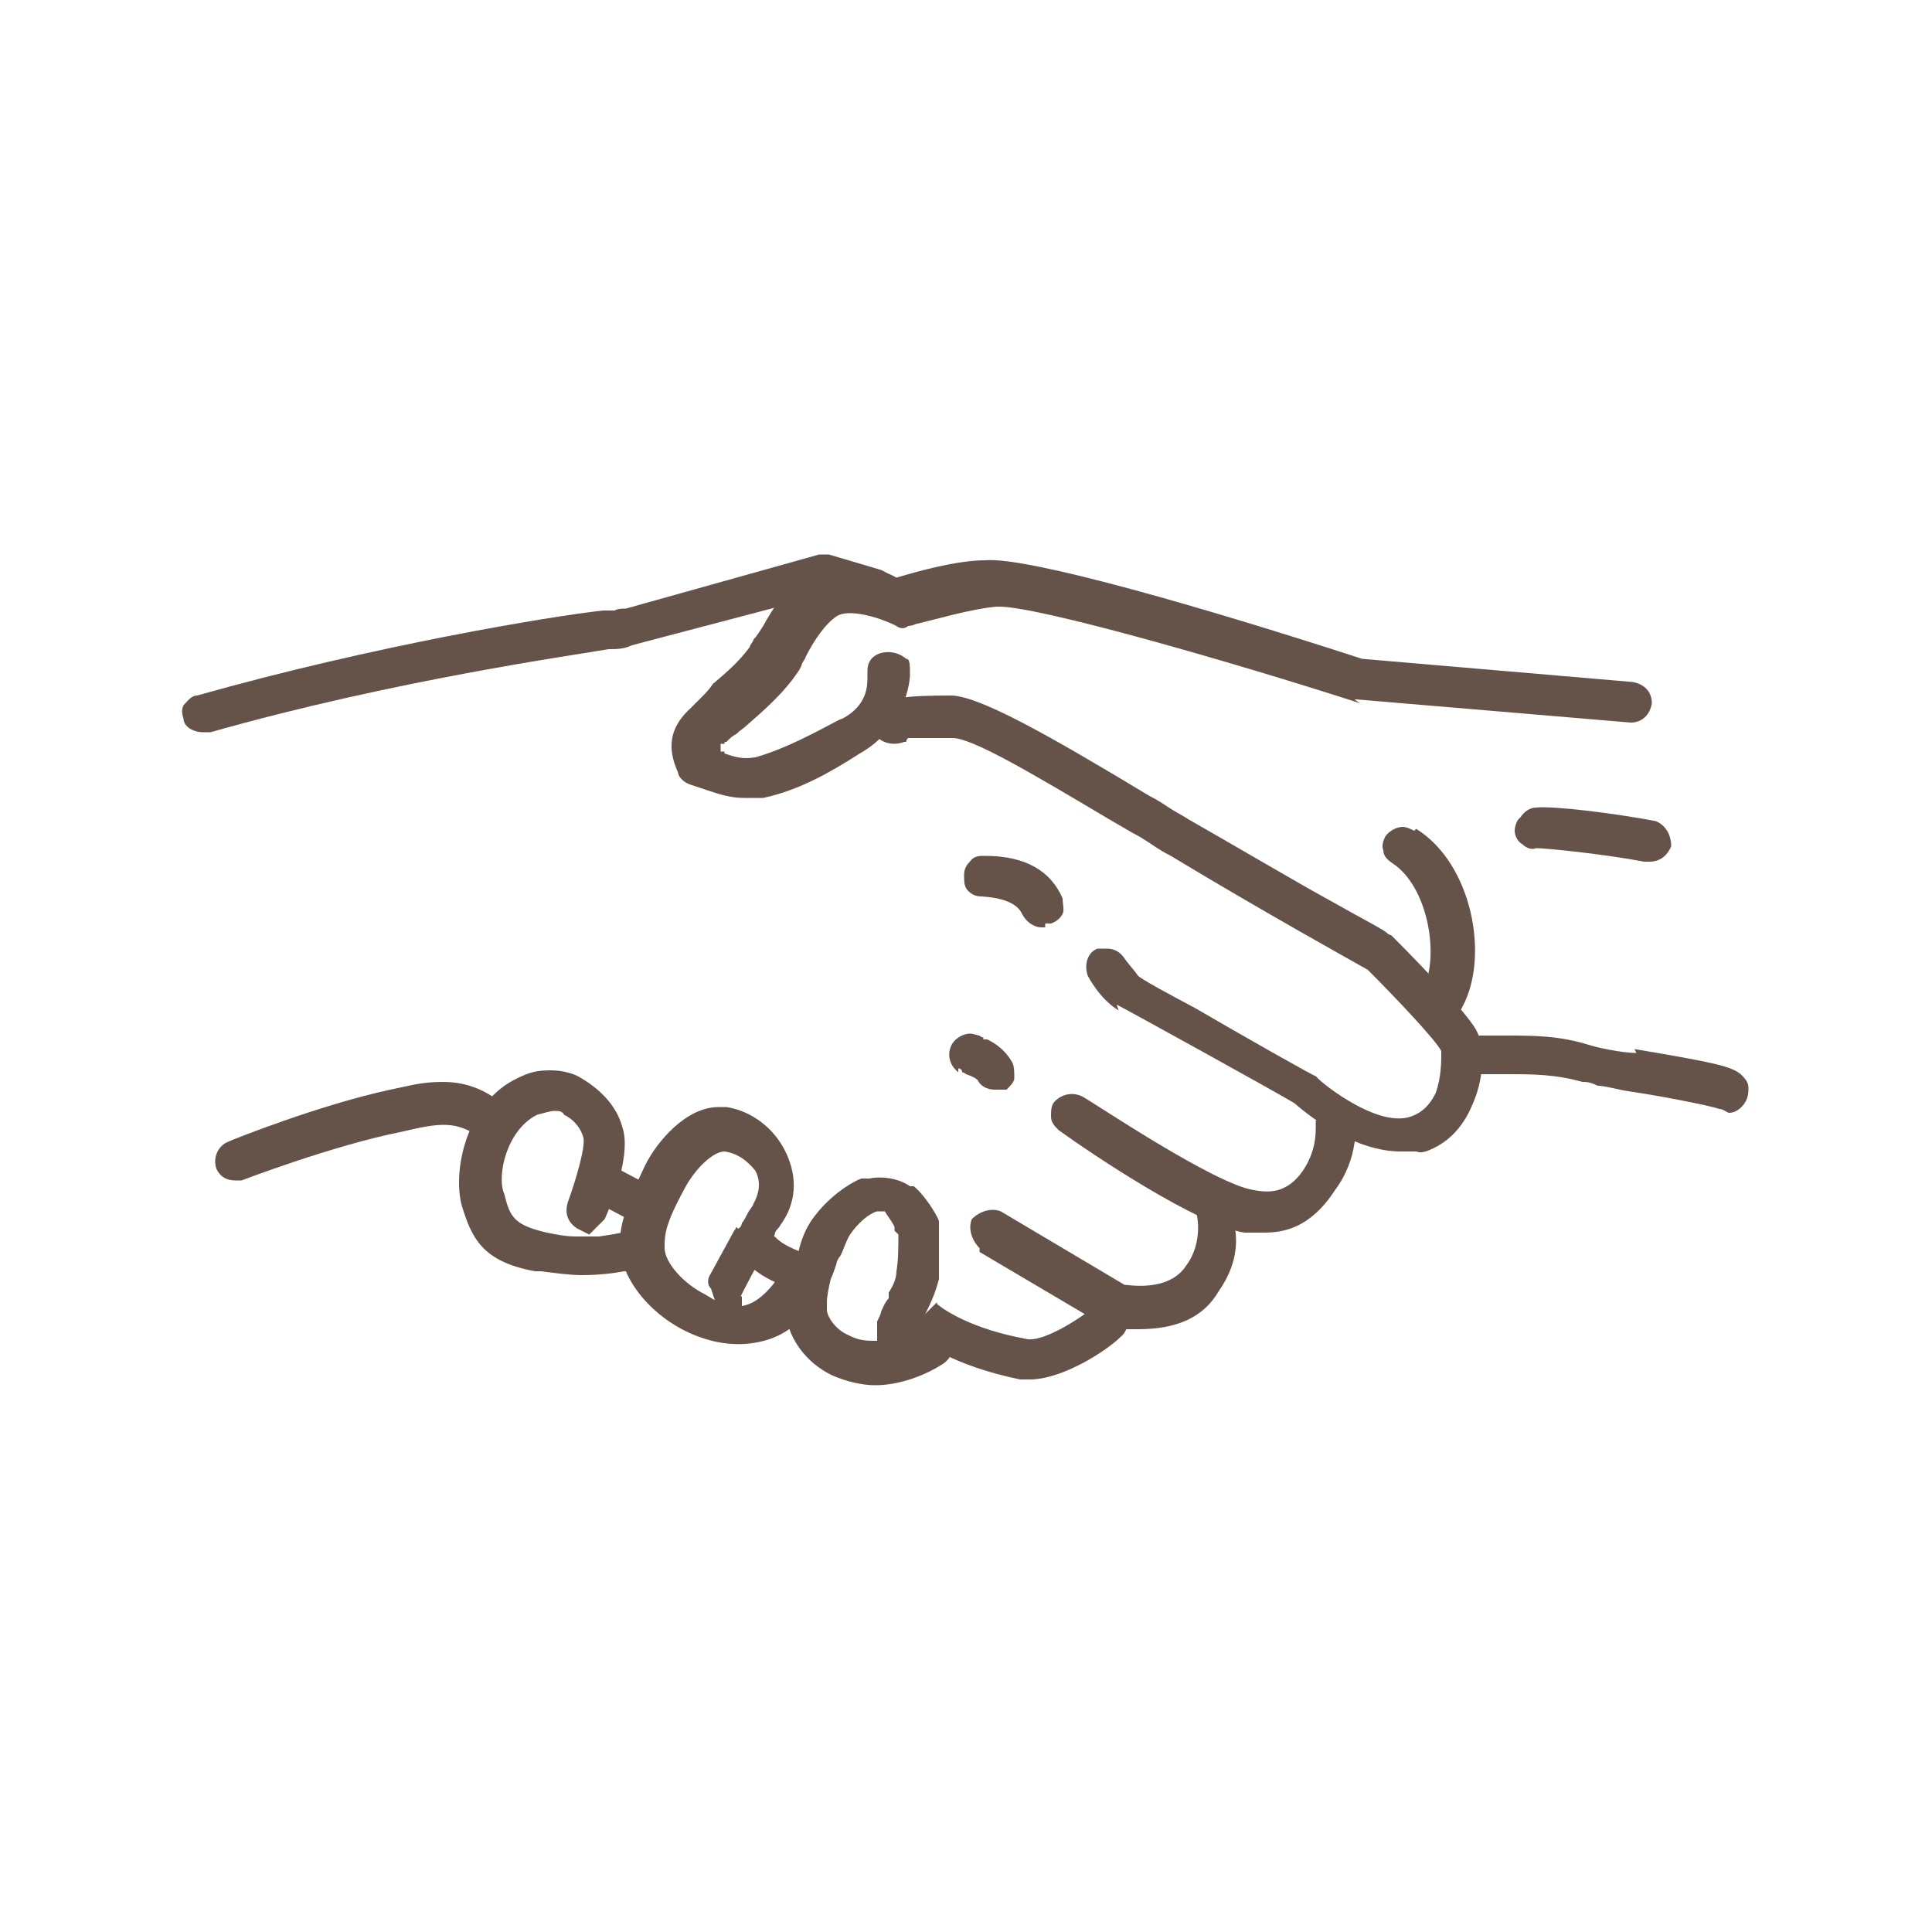 <?xml version="1.0" encoding="UTF-8"?>
<svg xmlns="http://www.w3.org/2000/svg" version="1.1" viewBox="0 0 100 100">
  <defs>
    <style>
      .cls-1 {
        fill: #655349;
      }
    </style>
  </defs>
  <!-- Generator: Adobe Illustrator 28.7.1, SVG Export Plug-In . SVG Version: 1.2.0 Build 142)  -->
  <g>
    <g id="Layer_1">
      <path class="cls-1" d="M40.3,31.5c1.5-.5,3.2-.5,4.7,0,.5.2,1.1-.2,1.3-.7.2-.6-.2-1.1-.7-1.3l-2.7-.8c0,0-.2,0-.3,0s-.2,0-.2,0l-10,2.8c-.2,0-.4,0-.6.1-.2,0-.4,0-.6,0-2.7.3-11.8,1.8-21,4.4-.3,0-.5.3-.7.5-.1.2-.1.4,0,.7,0,.4.5.7,1,.7,0,0,0,0,0,0,0,0,.2,0,.4,0,9.5-2.7,18.9-4,20.6-4.3.4,0,.8,0,1.2-.2v.2h0v-.2c0,0,7.6-2,7.6-2Z"/>
      <path class="cls-1" d="M70.1,36.2s0,0,.1,0l14.2,1.2c.6,0,1-.4,1.1-1,0-.6-.4-1-1-1.1l-14-1.2c-8-2.6-17.3-5.3-19.5-5.1-1.5,0-3.6.6-4.6.9h0s0,0,0,0c-.3-.2-1.5-.7-2.8-.7s-1.1.1-1.7.4c-1.1.6-1.9,1.9-2.4,2.8-.2.3-.3.5-.5.7,0,.1-.2.3-.2.4-.6.8-1.2,1.3-1.9,1.9h0c-.2.3-.4.5-.6.7-.2.2-.4.4-.6.6-1.3,1.2-1,2.4-.6,3.3,0,.2.3.5.6.6l.9.3c.6.2,1.2.4,1.9.4h1c1.9-.4,3.6-1.4,5-2.3,1.8-1,2.5-2.8,2.6-4,0-.6,0-.9-.2-.9,0,0-.5-.5-1.3-.3-.7.2-.7.8-.7.9,0,.1,0,.2,0,.3,0,.5,0,1.5-1.3,2.2-.2,0-2.4,1.4-4.5,2-.7.1-1,0-1.6-.2h0c0,0,0,0,0-.1h0s0,0,0,0c0,0,0,0-.1,0h-.1v-.4h.2c0-.1,0-.1.1-.1.2-.2.3-.3.5-.4.2-.2.4-.3.6-.5.8-.7,1.6-1.4,2.3-2.3.2-.3.4-.5.5-.8,0-.1.2-.3.2-.4.4-.8,1-1.7,1.6-2.1.6-.4,2.1,0,3.1.5h0c.1.1.4.2.6,0h0s.2,0,.4-.1c.9-.2,2.9-.8,4.2-.9,1.9-.1,12.3,2.9,18.8,5h0Z"/>
      <path class="cls-1" d="M57.8,52c.6.3,8.2,4.5,9.2,5.1.9.8,3.2,2.5,5.5,2.5h.8c.3.1.4,0,.5,0,1.1-.4,1.9-1.2,2.4-2.4.6-1.3.7-3,.2-3.9s-3-3.5-4.1-4.6l-.3-.3s0,0,0,0c0,0-.1,0-.2-.1h0c-.2-.2-1.4-.8-2.8-1.6-2-1.1-4.7-2.7-7.5-4.3-.3-.2-.7-.4-1-.6-.3-.2-.6-.4-1-.6-5.3-3.2-8.7-5.1-10.2-5.2-2.5,0-3.5.1-4,.8-.2.3-.2.8,0,1.2.3.5,1,.6,1.5.4h.1s0-.1.1-.2h0c0,0,.1,0,.1,0,0,0,.2,0,.3,0,.3,0,.9,0,1.9,0h0c1,0,3.9,1.7,8.1,4.2l1.2.7c.4.2.7.4,1,.6.3.2.6.4,1,.6,4.8,2.9,9.5,5.5,10.2,5.9h0c1.2,1.2,3.5,3.6,3.8,4.2h0c0,0,0,.2,0,.2,0,.3,0,1.2-.3,2-.3.6-.7,1-1.3,1.2-1.5.5-3.9-1.2-4.7-1.9l-.2-.2c-.1,0-3.8-2.1-6.2-3.5-1.5-.8-2.8-1.5-3-1.7h0c-.2-.3-.5-.6-.7-.9-.2-.3-.5-.5-.9-.5s-.3,0-.5,0c-.5.2-.7.8-.5,1.4,0,0,.6,1.2,1.6,1.8Z"/>
      <path class="cls-1" d="M70.1,57.2l-2,.8c0,.4.1,1.4-.6,2.5-.9,1.4-2,1.2-2.6,1.1-2-.3-8.1-4.4-8.8-4.8-.5-.3-1.1-.2-1.5.2-.2.2-.2.5-.2.8s.2.5.4.7c1.8,1.3,7.2,4.9,9.6,5.3h0c.1,0,.3,0,.4,0,.2,0,.4,0,.6,0,1,0,2.4-.2,3.7-2.2,1.2-1.6,1.2-3.5.9-4.4Z"/>
      <path class="cls-1" d="M50.7,64.8l6.6,3.9c0,0,.2.1.2.1h0s0,0,.2,0c.2,0,.6,0,1.2,0,2,0,3.4-.6,4.2-2,1.6-2.3.6-4.2.2-4.8l-1.5.5h0c.2.2.5,1.8-.4,3-.9,1.4-3,1-3.2,1h0s-6.4-3.8-6.4-3.8c-.5-.2-1.1,0-1.5.4-.2.5,0,1.1.4,1.5Z"/>
      <path class="cls-1" d="M48.5,67.4l-1.5,1.5c.7.6,2.4,1.8,5.8,2.5h.5c1.7,0,4-1.5,4.7-2.2.4-.3.5-1,.2-1.5-.3-.4-1-.5-1.5-.1-1,.8-2.8,1.9-3.6,1.7-2.7-.5-4.1-1.4-4.6-1.8Z"/>
      <path class="cls-1" d="M12.5,61.1c0,0,4.7-1.8,8.2-2.5,2.1-.5,2.9-.6,4.2.3.2.2.5.2.8.2.3,0,.5-.2.6-.4.3-.5.2-1.1-.2-1.5-1.1-.9-2.1-1.2-3.2-1.2s-1.7.2-2.7.4c-3.7.8-8.2,2.6-8.4,2.7-.5.2-.8.8-.6,1.4.2.4.5.6,1,.6s.2,0,.4,0Z"/>
      <path class="cls-1" d="M47.1,61.4c-.7-.5-1.7-.5-2.1-.4,0,0-.1,0-.1,0-.1,0-.2,0-.3,0-.1,0-1.4.6-2.4,1.9-.4.5-.7,1.1-.9,2,0,.3-.1.6-.2.8-.3.6-.4,1.3-.4,1.7h0c-.2,1.3.7,3,2.4,3.8.7.3,1.5.5,2.2.5,1.1,0,2.4-.4,3.5-1.1.3-.2.5-.5.5-.8,0-.2,0-.4-.1-.7-.3-.4-.8-.6-1.1-.5h-.5c0,.1.2-.4.2-.4.3-.6.6-1.2.8-2,0-.8,0-1.6,0-2.3v-.3c0-.2,0-.2,0-.4-.1-.3-.7-1.3-1.3-1.8ZM46.5,63.9c0,.7,0,1.3-.1,1.9,0,.4-.2.8-.4,1.1v.3c-.2.2-.3.5-.4.7,0,.1-.1.3-.2.5,0,.2,0,.5,0,.7v.3c.1,0-.2,0-.2,0-.6,0-.9-.1-1.3-.3-.7-.3-1.1-1-1.1-1.3h0c0-.1,0-.2,0-.2,0,0,0,0,0-.2,0-.3.1-.8.2-1.2.1-.2.2-.5.3-.8,0-.1.1-.3.2-.4.2-.4.3-.8.5-1.1.4-.6,1-1.1,1.4-1.2h0s.4,0,.4,0h0c.1.2.3.4.5.8h0v.2Z"/>
      <path class="cls-1" d="M41.9,64.9c-.3,0-1.3-.4-1.7-.8-.2-.2-.4-.3-.6-.3s-.6.1-.8.4c-.4.4-.3,1.1.1,1.4.8.7,2,1.1,2.4,1.2h.1c.2.1.2.1.3.1.3,0,.9-.2,1-.8.2-.6-.2-1.2-.7-1.3Z"/>
      <path class="cls-1" d="M41.7,67.8c.2-.3.3-.6.2-.9,0-.2-.1-.4-.4-.6-.2-.2-.6-.3-.9-.2-.2,0-.4.1-.6.4-.5.6-1,1-1.6,1.1,0,0,0,0,0,0v-.5c-.1,0-.1,0-.1.1h0c0-.1,1.2-2.3,1.2-2.3,0-.1.1-.2.2-.3,0,0,0-.1.1-.2.1-.2.2-.3.3-.5,0-.2.2-.3.3-.5.8-1.1.9-2.4.3-3.7-.6-1.3-1.8-2.2-3.1-2.4-.1,0-.3,0-.4,0-1.7,0-3.2,1.8-3.8,3-1,2.1-1.4,3.2-1.3,4.4.2,1.9,2.1,3.9,4.4,4.6,2.2.7,4.5,0,5.3-1.6ZM38.1,63.5c0,0,0,.1-.1.2l-1.2,2.2c-.2.3-.2.6,0,.8l.2.6-.5-.3c-1.2-.6-2.1-1.7-2.1-2.4s0-1.2,1.1-3.2c.5-.9,1.4-1.8,2-1.8h0c.7.1,1.2.5,1.6,1,.1.2.4.8-.1,1.7,0,.1-.2.3-.3.5-.1.2-.2.4-.3.5,0,0,0,.2-.2.3Z"/>
      <path class="cls-1" d="M30.4,60.7c-.2.3-.2.6-.1.9,0,.3.3.5.5.6l1.9,1c.2,0,.3.2.5.2.3,0,.7-.3,1-.6.1-.2.2-.5,0-.8,0-.3-.3-.5-.5-.6l-1.9-1c-.2-.1-.4-.2-.6-.2s-.2,0-.3,0c-.3,0-.5.3-.6.5Z"/>
      <path class="cls-1" d="M29.9,55.7c-.2-.1-.7-.3-1.4-.3s-1.1.1-1.7.4c-2.6,1.2-3.4,4.7-2.9,6.6.5,1.6,1,2.9,3.8,3.4h.3c.8.1,1.5.2,2.1.2.9,0,1.7-.1,2.2-.2.3,0,.5,0,.6,0,.2,0,.4-.3.6-.5.1-.2.2-.5,0-.8-.2-.6-.7-.9-1.3-.7,0,0-.5.1-1.2.2h-.7c0,.1.1,0,.1,0h-.6c-.5,0-1-.1-1.5-.2-1.7-.4-1.9-.8-2.2-2-.4-.9.1-3.3,1.7-4.1.4-.1.7-.2.9-.2s.4,0,.5.2c.6.3.9.8,1,1.2.1.5-.4,2.2-.8,3.3-.2.6,0,1.1.5,1.4l.6.3.3-.3c.2-.2.4-.4.5-.5.4-.9,1.4-3.4.9-4.8-.3-1.1-1.2-2-2.3-2.6Z"/>
      <path class="cls-1" d="M54.1,47.8c0,0,.2,0,.3,0,.3-.1.5-.3.6-.5.1-.2,0-.5,0-.8-.6-1.4-1.9-2.2-4-2.2,0,0,0,0-.1,0-.2,0-.5,0-.7.3-.2.2-.3.4-.3.7,0,.3,0,.6.2.8.2.2.4.3.7.3,1.7.1,2,.7,2.1.9.2.4.6.7,1,.7s.2,0,.2,0Z"/>
      <path class="cls-1" d="M49.6,55.3c0,0,.2,0,.2.2,0,0,.1,0,.2.1.3.1.5.2.6.3h0c.2.4.6.5.9.5s.3,0,.4,0c0,0,.2,0,.2,0,.2-.2.4-.4.4-.6,0-.3,0-.6-.1-.8-.4-.7-.9-1-1.3-1.2h-.2c0-.1,0-.1,0-.1,0,0-.1,0-.2-.1-.1,0-.3-.1-.5-.1-.3,0-.7.2-.9.5-.3.5-.2,1.1.3,1.5Z"/>
      <path class="cls-1" d="M73.2,43c-.2-.1-.4-.2-.6-.2-.3,0-.7.2-.9.5-.1.2-.2.5-.1.7,0,.3.2.5.5.7,1.8,1.2,2.4,4.7,1.6,6.4-.2.5,0,1.2.5,1.5.1,0,.3,0,.5,0s.8,0,1-.5c1.4-2.6.5-7.4-2.4-9.2Z"/>
      <path class="cls-1" d="M78.6,42.4c-.1.1-.2.4-.2.6,0,.3.2.6.4.7.2.2.5.3.7.2h0c.5,0,3.5.3,5.6.7h.3c.5,0,.9-.3,1.1-.8,0-.6-.3-1.1-.8-1.3-2.1-.4-5.3-.8-6.2-.7-.3,0-.6.2-.8.5Z"/>
      <path class="cls-1" d="M84.7,54.5c-.8,0-2.1-.3-2.4-.4-1.6-.5-2.9-.5-4.4-.5h-1.3c-.6,0-1,.5-1,1s.5,1,1,1h1.4c1.3,0,2.5,0,3.9.4.2,0,.4,0,.8.2.4,0,1,.2,1.7.3,1.4.2,4,.7,4.6.9.2,0,.4.2.5.2.3,0,.6-.2.8-.5.2-.3.2-.6.2-.8,0-.3-.2-.5-.4-.7-.5-.4-1.3-.6-5.5-1.3Z"/>
    </g>
  </g>
</svg>